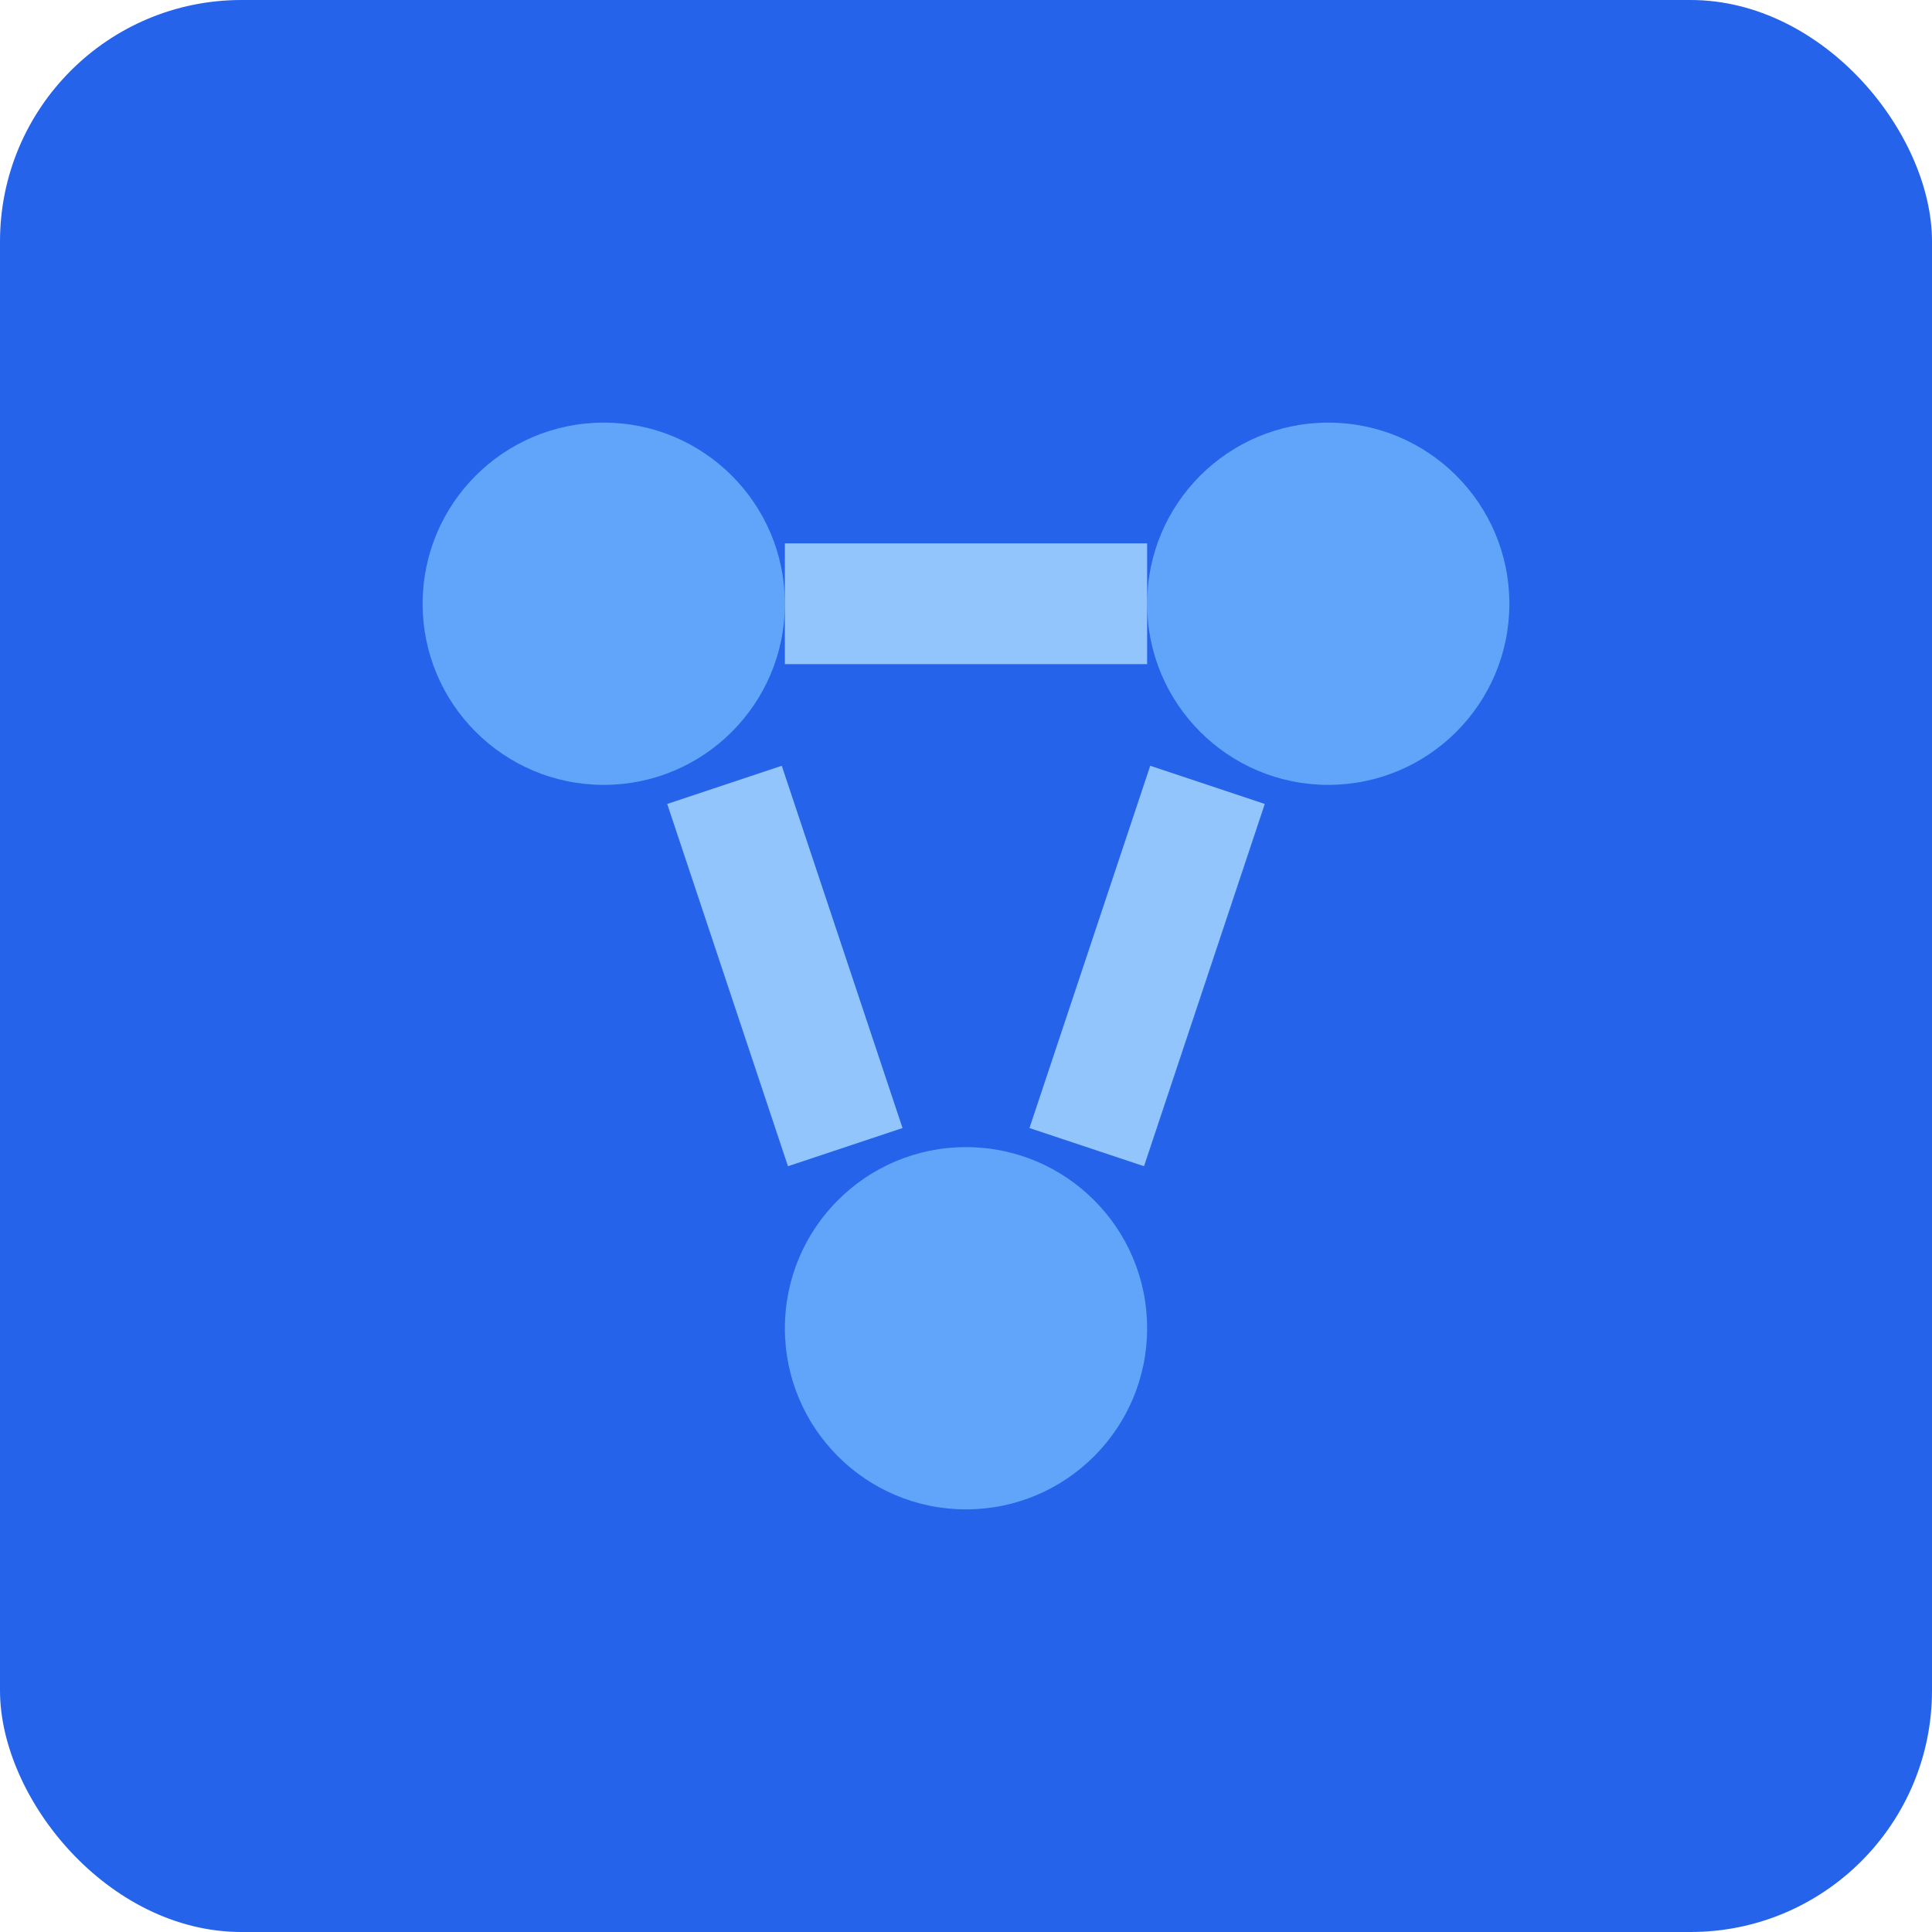 <svg xmlns="http://www.w3.org/2000/svg" width="32" height="32" viewBox="0 0 32 32">
  <rect width="32" height="32" rx="4" fill="#2563eb"/>
  <!-- Nodes -->
  <circle cx="10" cy="10" r="3" fill="#60a5fa"/>
  <circle cx="22" cy="10" r="3" fill="#60a5fa"/>
  <circle cx="16" cy="22" r="3" fill="#60a5fa"/>
  <!-- Connections -->
  <line x1="13" y1="10" x2="19" y2="10" stroke="#93c5fd" stroke-width="2"/>
  <line x1="12" y1="13" x2="14" y2="19" stroke="#93c5fd" stroke-width="2"/>
  <line x1="20" y1="13" x2="18" y2="19" stroke="#93c5fd" stroke-width="2"/>
</svg>